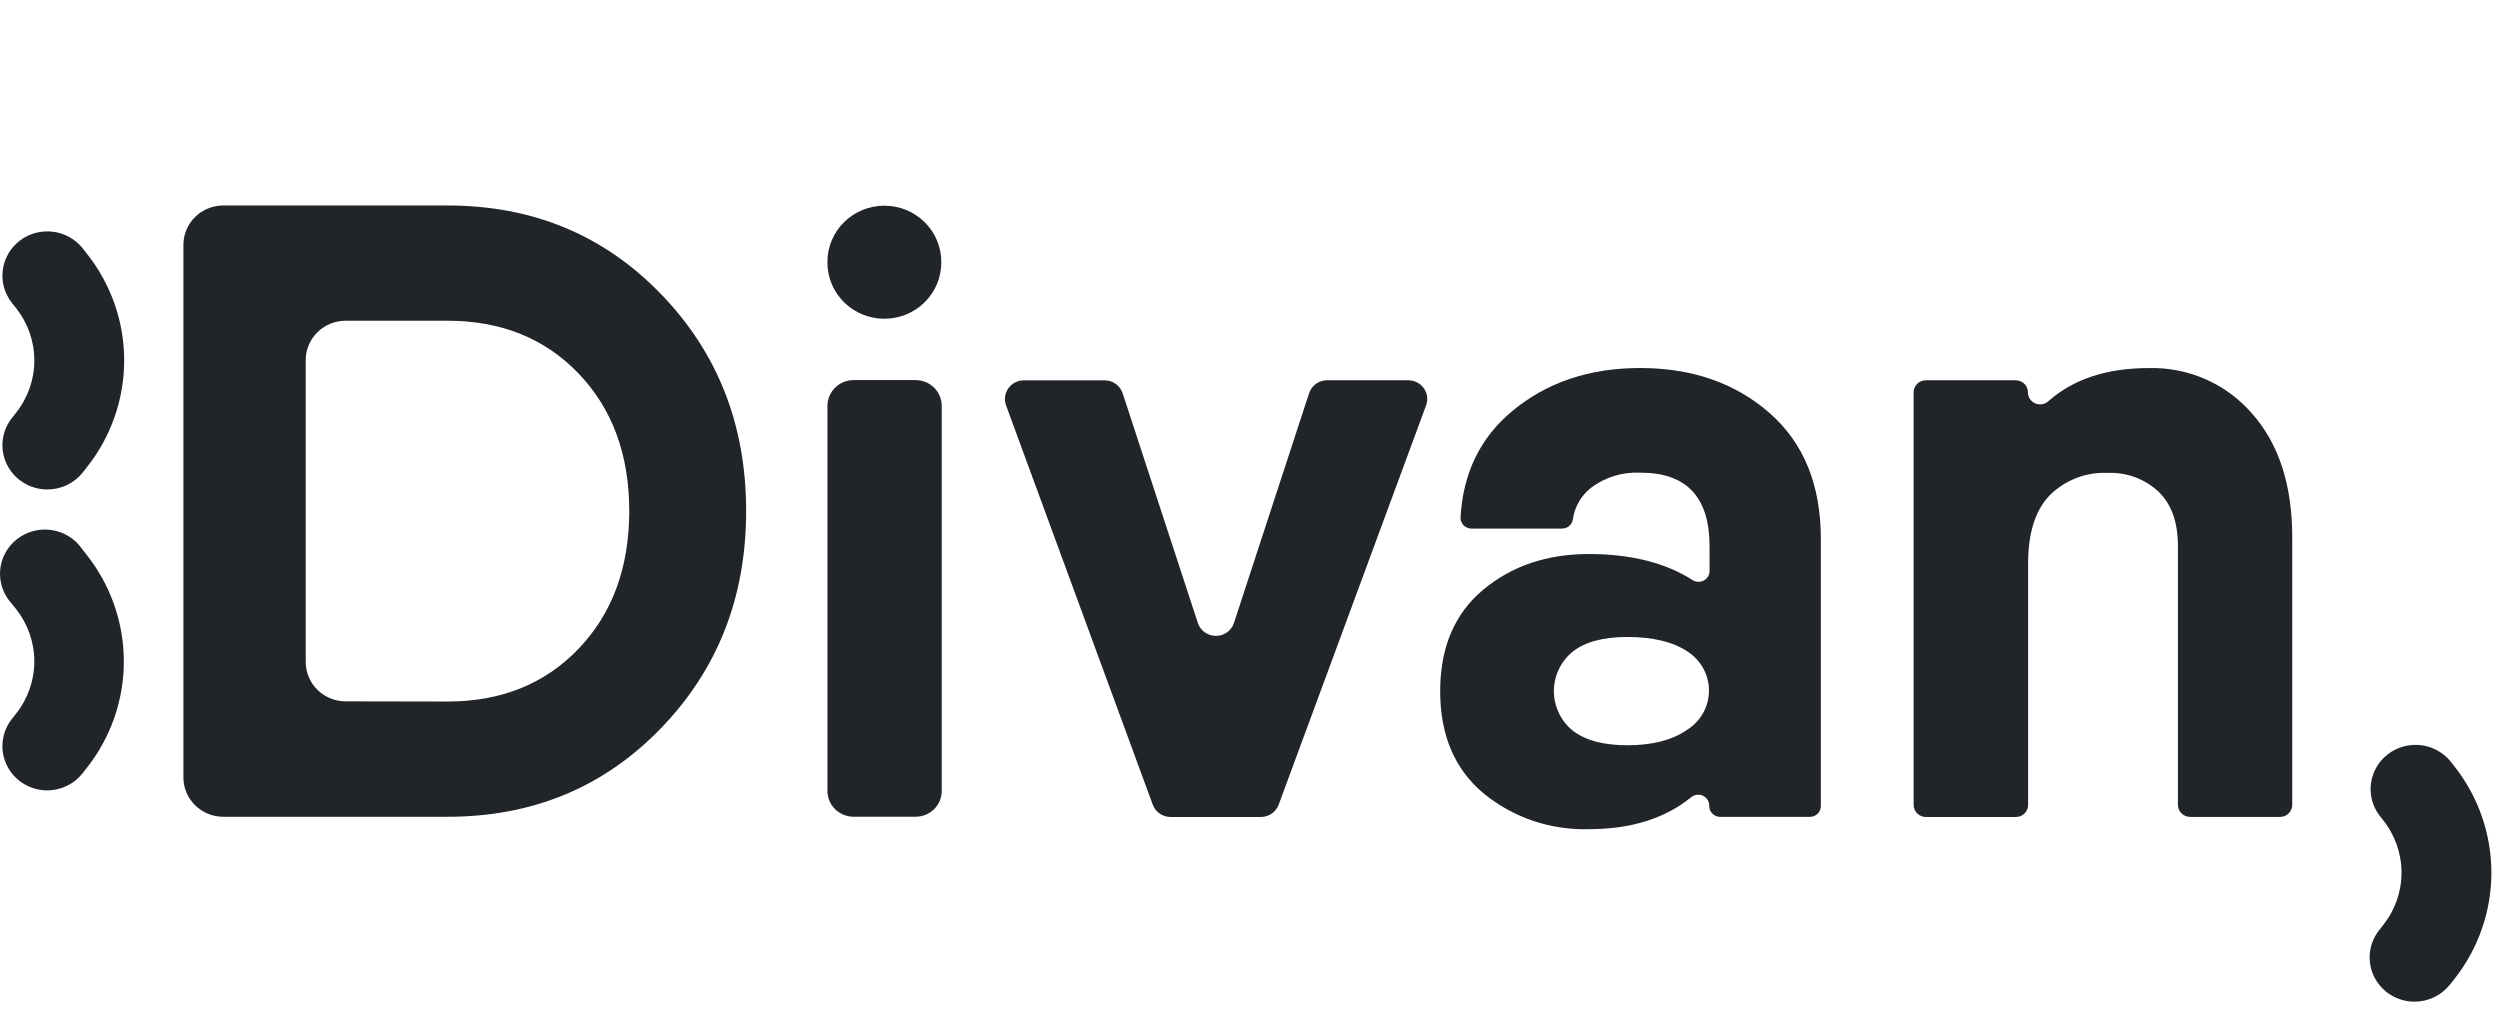 <svg width="146" height="60" viewBox="0 0 146 60" fill="none" xmlns="http://www.w3.org/2000/svg">
<path d="M26.132 12C31.099 12 35.248 13.717 38.58 17.151C41.912 20.585 43.577 24.817 43.574 29.848C43.574 34.882 41.91 39.115 38.58 42.549C35.251 45.983 31.102 47.7 26.132 47.7H13.042C12.424 47.7 11.831 47.458 11.394 47.027C10.957 46.596 10.711 46.012 10.711 45.403V14.293C10.712 13.685 10.958 13.101 11.395 12.671C11.832 12.242 12.424 12 13.042 12H26.132ZM26.132 40.969C29.272 40.969 31.826 39.94 33.793 37.882C35.761 35.824 36.746 33.146 36.748 29.848C36.748 26.553 35.763 23.876 33.793 21.818C31.823 19.76 29.27 18.731 26.132 18.731H20.182C19.564 18.732 18.972 18.974 18.536 19.405C18.1 19.836 17.855 20.419 17.855 21.028V38.661C17.855 39.27 18.1 39.854 18.536 40.284C18.972 40.715 19.564 40.957 20.182 40.958L26.132 40.969Z" fill="#212529"/>
<path d="M48.322 15.339V15.288C48.322 14.419 48.672 13.586 49.296 12.971C49.919 12.357 50.765 12.012 51.647 12.012C52.528 12.012 53.374 12.357 53.997 12.971C54.621 13.586 54.971 14.419 54.971 15.288V15.339C54.971 16.208 54.621 17.041 53.997 17.656C53.374 18.27 52.528 18.615 51.647 18.615C50.765 18.615 49.919 18.27 49.296 17.656C48.672 17.041 48.322 16.208 48.322 15.339ZM48.322 46.19V23.704C48.322 23.305 48.483 22.921 48.77 22.639C49.057 22.356 49.446 22.197 49.852 22.197H53.471C53.672 22.197 53.871 22.236 54.056 22.312C54.241 22.388 54.41 22.499 54.551 22.639C54.693 22.779 54.805 22.945 54.882 23.128C54.958 23.311 54.997 23.506 54.997 23.704V46.19C54.997 46.388 54.958 46.584 54.882 46.767C54.805 46.95 54.693 47.116 54.551 47.256C54.41 47.396 54.241 47.507 54.056 47.583C53.871 47.658 53.672 47.697 53.471 47.697H49.852C49.446 47.697 49.057 47.538 48.77 47.256C48.483 46.973 48.322 46.59 48.322 46.19Z" fill="#212529"/>
<path d="M77.497 22.207H82.251C82.427 22.208 82.601 22.251 82.758 22.332C82.914 22.412 83.049 22.529 83.15 22.671C83.252 22.814 83.318 22.978 83.342 23.151C83.366 23.323 83.347 23.499 83.288 23.663L74.678 46.983C74.602 47.195 74.461 47.379 74.275 47.509C74.088 47.64 73.865 47.71 73.637 47.711H68.358C68.13 47.71 67.907 47.64 67.72 47.509C67.534 47.379 67.393 47.195 67.317 46.983L58.751 23.667C58.692 23.502 58.674 23.326 58.698 23.154C58.722 22.981 58.788 22.816 58.89 22.674C58.992 22.531 59.127 22.415 59.284 22.334C59.441 22.253 59.615 22.211 59.792 22.211H64.498C64.734 22.209 64.964 22.28 65.155 22.416C65.347 22.551 65.489 22.744 65.562 22.964L69.954 36.379C70.026 36.598 70.167 36.79 70.356 36.926C70.546 37.062 70.774 37.135 71.009 37.135C71.243 37.135 71.471 37.062 71.661 36.926C71.85 36.79 71.991 36.598 72.063 36.379L76.451 22.964C76.523 22.746 76.662 22.555 76.85 22.419C77.037 22.283 77.264 22.209 77.497 22.207Z" fill="#212529"/>
<path d="M95.781 21.492C98.818 21.492 101.337 22.367 103.339 24.117C105.341 25.867 106.341 28.324 106.338 31.488V47.072C106.338 47.24 106.271 47.4 106.151 47.519C106.031 47.638 105.869 47.705 105.699 47.706H100.458C100.288 47.705 100.125 47.638 100.006 47.519C99.886 47.4 99.819 47.24 99.819 47.072V47.04C99.818 46.919 99.782 46.801 99.715 46.7C99.649 46.599 99.554 46.518 99.443 46.468C99.332 46.418 99.208 46.4 99.087 46.417C98.966 46.434 98.852 46.484 98.759 46.563C97.229 47.805 95.237 48.425 92.782 48.423C90.533 48.487 88.338 47.736 86.614 46.312C84.942 44.899 84.106 42.918 84.106 40.367C84.106 37.816 84.942 35.842 86.614 34.444C88.288 33.049 90.35 32.352 92.801 32.355C95.251 32.357 97.271 32.867 98.862 33.884C98.959 33.943 99.07 33.975 99.184 33.978C99.299 33.98 99.411 33.952 99.511 33.897C99.61 33.842 99.693 33.762 99.75 33.665C99.808 33.568 99.838 33.457 99.837 33.345V31.889C99.837 29.03 98.491 27.602 95.8 27.604C94.758 27.552 93.731 27.869 92.904 28.496C92.327 28.954 91.952 29.614 91.855 30.338C91.831 30.486 91.754 30.621 91.639 30.719C91.523 30.816 91.376 30.87 91.223 30.869H85.938C85.85 30.87 85.764 30.852 85.684 30.818C85.603 30.785 85.531 30.735 85.471 30.673C85.411 30.61 85.364 30.537 85.334 30.456C85.304 30.375 85.29 30.289 85.295 30.203C85.443 27.626 86.446 25.563 88.305 24.015C90.322 22.333 92.814 21.492 95.781 21.492ZM95.043 43.523C96.491 43.523 97.647 43.226 98.511 42.631C98.905 42.388 99.229 42.051 99.455 41.651C99.681 41.251 99.801 40.801 99.804 40.343C99.806 39.885 99.691 39.434 99.47 39.032C99.249 38.629 98.928 38.288 98.537 38.041C97.691 37.48 96.524 37.2 95.043 37.2C93.628 37.2 92.561 37.487 91.833 38.066C91.493 38.347 91.219 38.699 91.032 39.095C90.844 39.492 90.747 39.924 90.747 40.361C90.747 40.799 90.844 41.231 91.032 41.628C91.219 42.024 91.493 42.376 91.833 42.657C92.575 43.236 93.632 43.523 95.057 43.523H95.043Z" fill="#212529"/>
<path d="M125.486 21.495C126.627 21.465 127.761 21.688 128.804 22.147C129.847 22.605 130.773 23.288 131.514 24.145C133.085 25.914 133.869 28.329 133.867 31.389V47.006C133.867 47.192 133.792 47.371 133.658 47.502C133.524 47.634 133.343 47.708 133.154 47.708H127.905C127.716 47.708 127.535 47.634 127.401 47.502C127.267 47.371 127.192 47.192 127.192 47.006V31.899C127.192 30.503 126.813 29.44 126.054 28.71C125.661 28.343 125.196 28.057 124.689 27.869C124.181 27.682 123.641 27.596 123.099 27.618C122.474 27.589 121.849 27.689 121.266 27.913C120.682 28.137 120.153 28.479 119.712 28.917C118.865 29.784 118.442 31.118 118.442 32.922V47.009C118.442 47.196 118.366 47.374 118.233 47.506C118.099 47.638 117.918 47.712 117.729 47.712H112.469C112.28 47.711 112.099 47.637 111.966 47.505C111.832 47.374 111.757 47.195 111.756 47.009V22.911C111.756 22.724 111.831 22.546 111.965 22.414C112.098 22.282 112.28 22.208 112.469 22.208H117.718C117.811 22.208 117.904 22.226 117.991 22.261C118.078 22.296 118.156 22.348 118.223 22.413C118.289 22.478 118.342 22.556 118.377 22.641C118.413 22.727 118.431 22.818 118.43 22.911C118.43 23.047 118.471 23.181 118.546 23.296C118.622 23.41 118.73 23.5 118.857 23.555C118.984 23.61 119.125 23.627 119.262 23.605C119.398 23.582 119.525 23.52 119.627 23.428C121.083 22.139 123.035 21.495 125.486 21.495Z" fill="#212529"/>
<path d="M2.762 28.585C2.271 28.585 1.79 28.448 1.373 28.192C0.957 27.935 0.622 27.568 0.407 27.133C0.192 26.698 0.105 26.212 0.156 25.73C0.208 25.249 0.395 24.791 0.697 24.41L0.93 24.115C1.626 23.241 2.005 22.161 2.005 21.05C2.005 19.938 1.626 18.859 0.93 17.985L0.697 17.69C0.485 17.422 0.329 17.116 0.236 16.789C0.144 16.462 0.118 16.12 0.16 15.783C0.202 15.446 0.311 15.121 0.48 14.825C0.65 14.529 0.877 14.27 1.148 14.06C1.696 13.638 2.392 13.448 3.083 13.531C3.425 13.572 3.755 13.679 4.055 13.846C4.355 14.014 4.619 14.237 4.831 14.505L5.063 14.8C6.482 16.583 7.252 18.784 7.252 21.05C7.252 23.316 6.482 25.516 5.063 27.3L4.831 27.595C4.585 27.904 4.271 28.154 3.913 28.326C3.554 28.497 3.161 28.586 2.762 28.585Z" fill="#212529"/>
<path d="M2.761 46.16C2.27 46.159 1.789 46.023 1.372 45.766C0.956 45.51 0.621 45.143 0.406 44.707C0.191 44.272 0.104 43.786 0.155 43.305C0.207 42.823 0.394 42.366 0.696 41.984L0.929 41.69C1.625 40.815 2.004 39.736 2.004 38.624C2.004 37.513 1.625 36.434 0.929 35.559L0.696 35.264C0.451 35.002 0.262 34.693 0.144 34.355C0.026 34.017 -0.021 33.66 0.008 33.304C0.037 32.948 0.141 32.602 0.312 32.287C0.484 31.972 0.72 31.696 1.005 31.476C1.29 31.256 1.619 31.096 1.969 31.007C2.32 30.918 2.686 30.902 3.044 30.959C3.401 31.017 3.743 31.146 4.047 31.34C4.351 31.534 4.612 31.788 4.811 32.087L5.044 32.381C6.462 34.164 7.232 36.364 7.232 38.63C7.232 40.895 6.462 43.095 5.044 44.878L4.811 45.173C4.567 45.479 4.256 45.727 3.901 45.898C3.546 46.069 3.156 46.158 2.761 46.16Z" fill="#212529"/>
<path d="M141.003 58.498C140.513 58.496 140.032 58.36 139.616 58.103C139.2 57.846 138.866 57.479 138.651 57.044C138.436 56.609 138.35 56.123 138.401 55.642C138.453 55.161 138.64 54.703 138.942 54.322L139.175 54.027C139.87 53.152 140.248 52.073 140.248 50.962C140.248 49.851 139.87 48.772 139.175 47.897L138.942 47.602C138.543 47.06 138.374 46.387 138.468 45.724C138.563 45.062 138.915 44.461 139.45 44.048C139.985 43.636 140.662 43.444 141.337 43.514C142.013 43.583 142.635 43.908 143.072 44.421L143.308 44.715C144.726 46.499 145.497 48.699 145.497 50.964C145.497 53.229 144.726 55.429 143.308 57.213L143.072 57.507C142.826 57.816 142.512 58.066 142.154 58.238C141.795 58.409 141.402 58.498 141.003 58.498Z" fill="#212529"/>
</svg>
